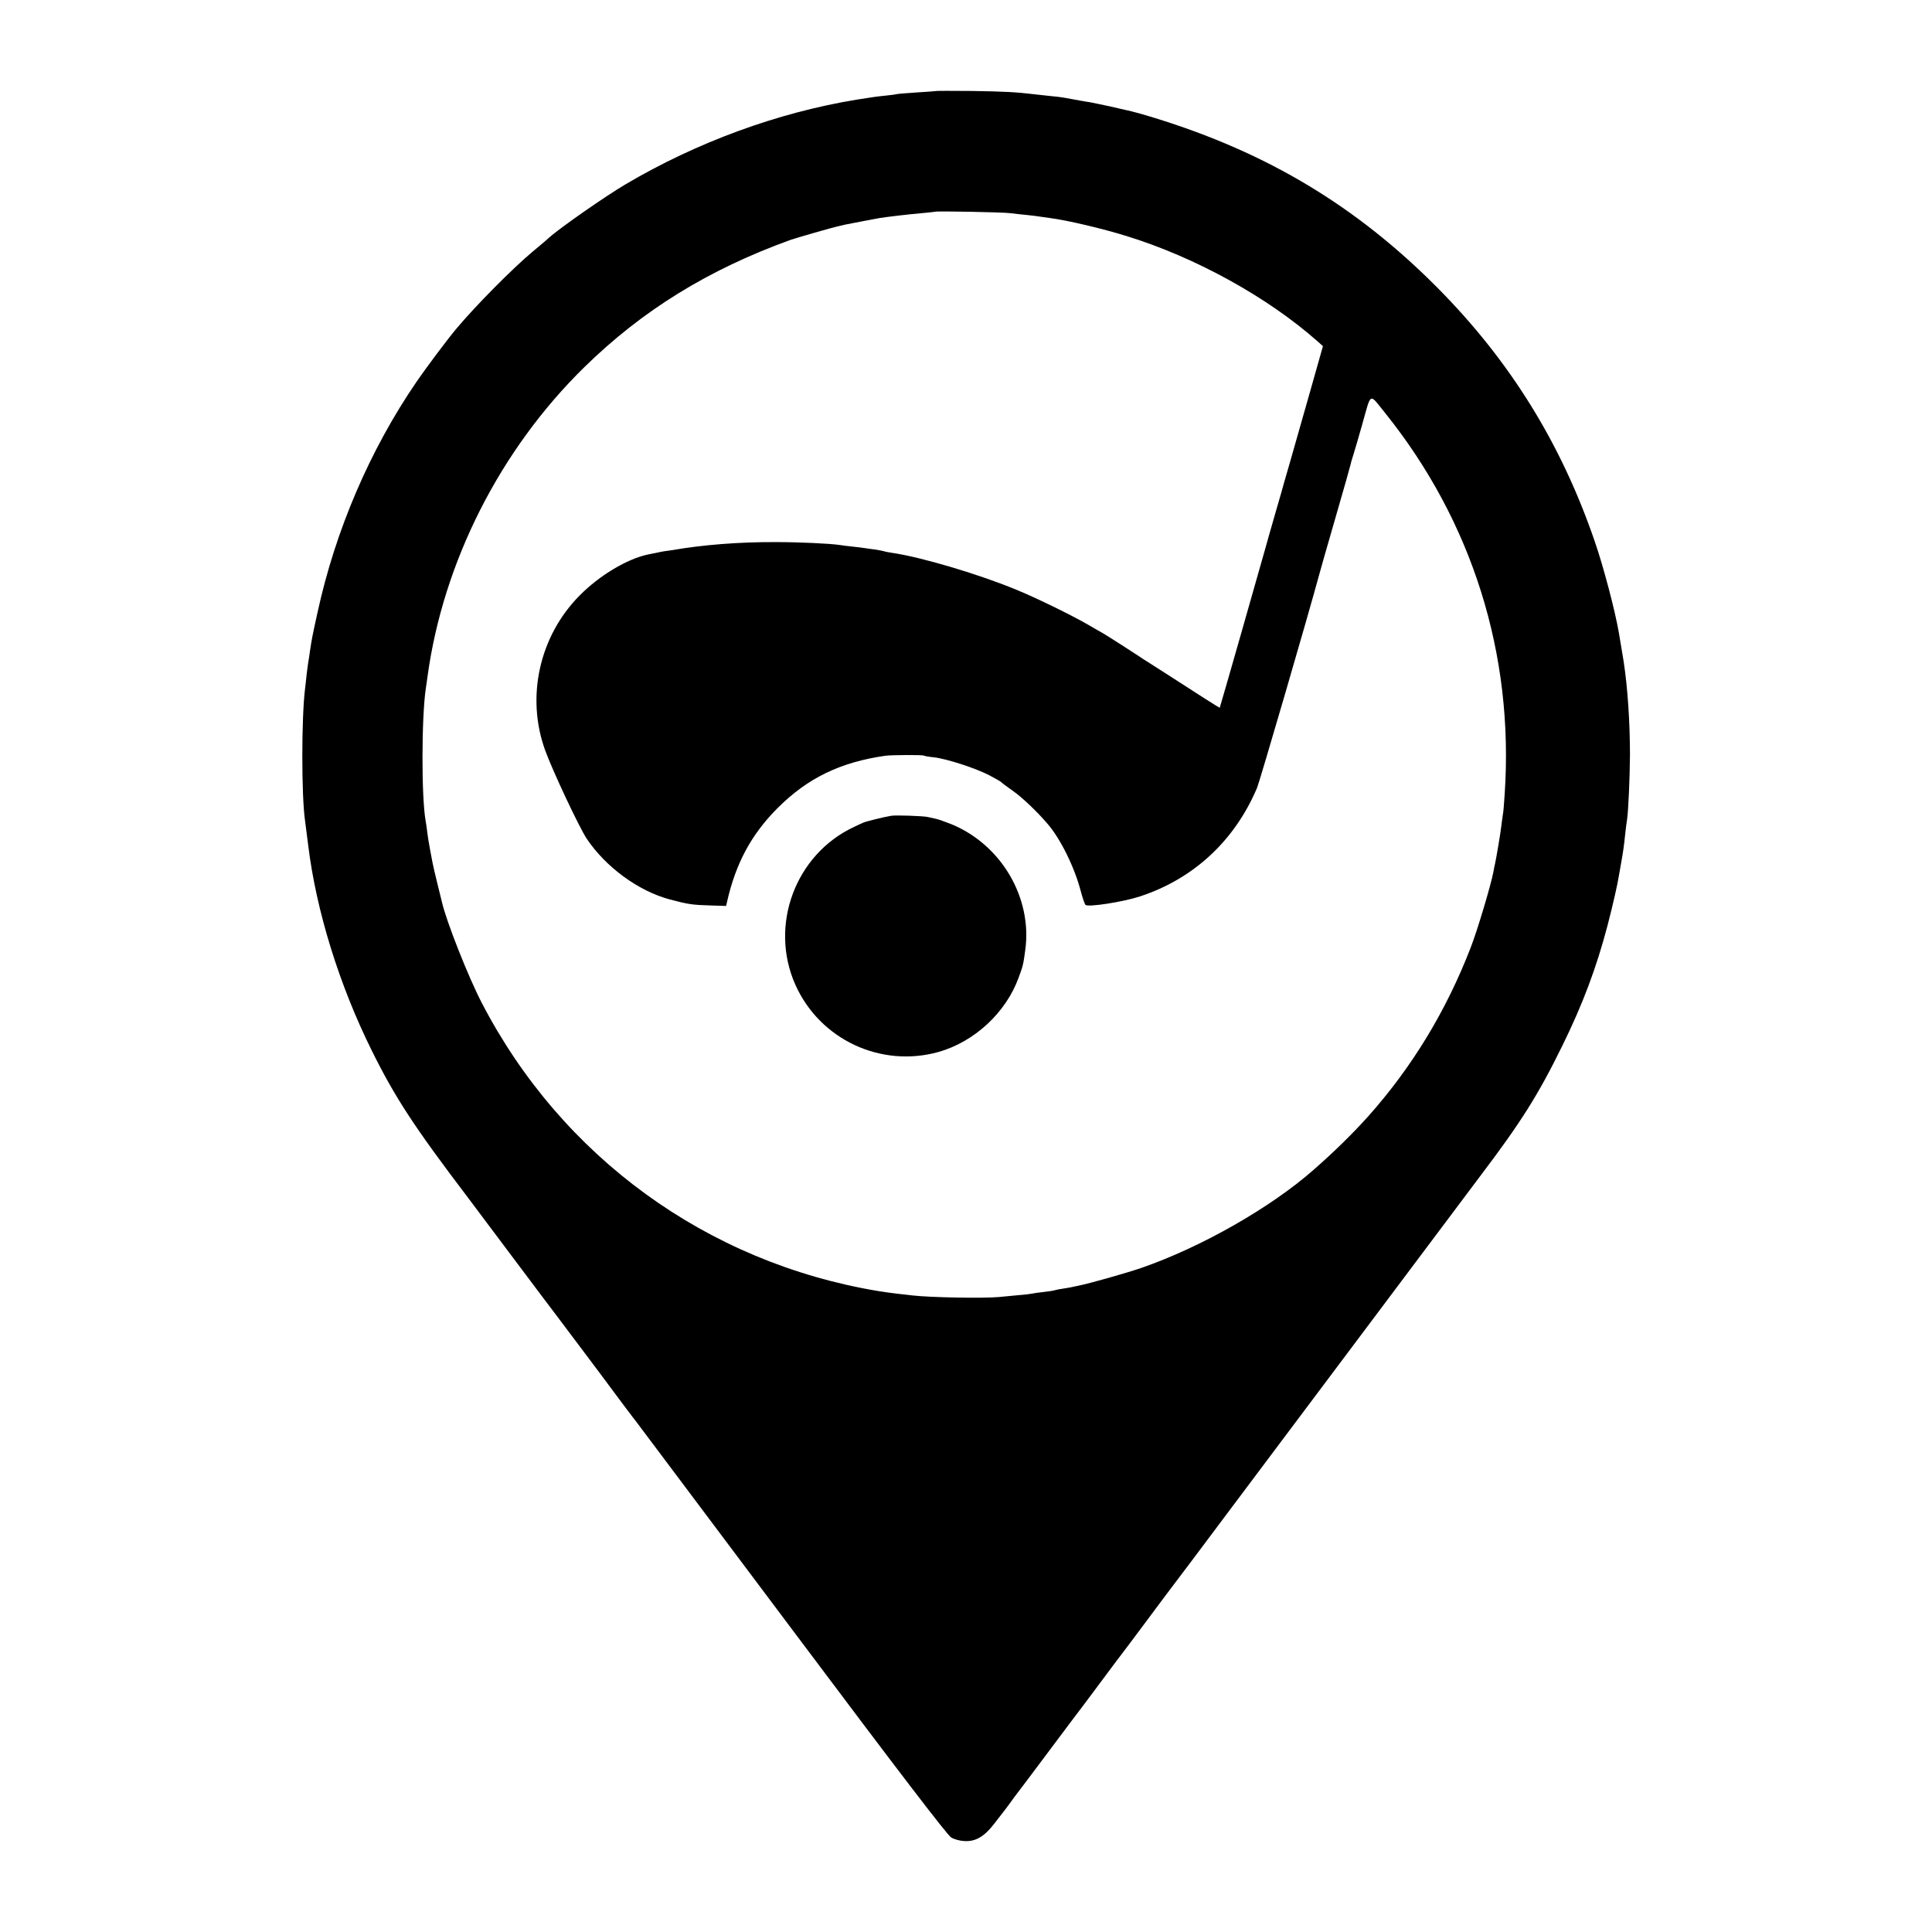 <?xml version="1.0" standalone="no"?>
<!DOCTYPE svg PUBLIC "-//W3C//DTD SVG 20010904//EN"
 "http://www.w3.org/TR/2001/REC-SVG-20010904/DTD/svg10.dtd">
<svg version="1.0" xmlns="http://www.w3.org/2000/svg"
 width="1200pt" height="1200pt" viewBox="0 0 1200 1200"
 preserveAspectRatio="xMidYMid meet">
<g transform="translate(0,1200) scale(0.1,-0.1)"
fill="#000000" stroke="none">
<path d="M5818 11435 c-2 -1 -56 -5 -121 -9 -64 -4 -123 -9 -130 -11 -6 -2
-37 -6 -67 -9 -57 -6 -73 -8 -180 -25 -492 -81 -993 -265 -1435 -526 -124 -73
-412 -274 -472 -329 -6 -6 -54 -47 -107 -91 -122 -102 -350 -332 -471 -476
-51 -60 -188 -243 -247 -329 -290 -423 -505 -924 -616 -1435 -31 -140 -36
-166 -47 -240 -3 -23 -7 -50 -9 -60 -2 -11 -7 -47 -11 -80 -3 -33 -8 -73 -10
-90 -23 -183 -23 -671 0 -825 3 -23 6 -46 20 -156 50 -404 193 -864 394 -1269
144 -291 263 -473 591 -905 10 -14 139 -185 285 -380 146 -195 275 -366 286
-380 10 -14 118 -157 239 -318 120 -162 228 -306 240 -320 11 -15 449 -598
973 -1297 661 -882 962 -1275 985 -1288 18 -11 54 -21 80 -22 71 -5 126 27
190 111 29 38 59 76 65 84 7 8 23 31 37 50 14 19 30 42 37 50 7 8 98 130 203
270 105 140 196 262 203 270 6 8 64 85 127 170 63 85 117 157 120 160 3 3 70
93 150 200 80 107 150 202 157 210 7 8 193 256 413 550 221 294 410 546 420
560 10 14 253 338 540 720 287 382 530 706 540 720 257 339 364 509 514 815
127 258 212 485 281 748 34 131 62 255 71 312 3 17 9 53 14 80 11 61 17 101
25 180 4 33 8 71 11 85 8 52 17 261 18 400 0 202 -14 415 -39 580 -4 27 -6 35
-30 180 -23 135 -96 412 -149 565 -209 611 -527 1123 -976 1576 -504 508
-1058 841 -1760 1057 -64 20 -140 41 -170 47 -8 2 -55 12 -105 24 -49 11 -106
22 -125 26 -19 3 -46 7 -60 10 -14 3 -38 7 -55 10 -16 3 -39 7 -50 9 -11 2
-49 7 -85 10 -36 4 -81 9 -100 11 -108 13 -186 17 -382 20 -120 1 -219 1 -220
0z m457 -759 c22 -3 67 -8 100 -11 33 -3 76 -9 95 -12 19 -3 42 -6 50 -7 108
-14 326 -65 480 -113 426 -132 870 -377 1180 -650 l37 -33 -84 -297 c-47 -164
-100 -352 -119 -418 -19 -66 -37 -127 -39 -135 -2 -8 -24 -87 -50 -175 -56
-195 -49 -171 -64 -225 -27 -97 -283 -995 -285 -996 0 -1 -41 24 -91 56 -129
84 -363 233 -382 245 -9 6 -22 14 -27 18 -17 12 -195 126 -224 143 -15 8 -54
31 -87 50 -97 57 -321 167 -445 218 -232 97 -594 205 -778 232 -20 3 -43 7
-51 10 -8 2 -30 7 -50 10 -20 2 -49 7 -66 9 -16 3 -52 7 -80 10 -27 3 -63 7
-80 10 -58 9 -252 18 -395 18 -230 1 -456 -17 -645 -50 -16 -2 -39 -6 -50 -7
-11 -2 -33 -6 -50 -10 -16 -3 -39 -8 -50 -10 -129 -27 -302 -130 -425 -255
-250 -252 -334 -630 -214 -961 45 -125 211 -478 258 -549 118 -176 319 -324
514 -377 116 -31 145 -35 256 -38 l96 -3 6 26 c54 239 151 419 314 582 186
186 389 285 670 325 36 5 229 6 238 1 4 -3 33 -8 64 -11 79 -9 260 -68 344
-112 38 -20 71 -39 74 -43 3 -4 35 -28 71 -53 59 -42 146 -124 214 -203 81
-93 168 -269 207 -417 12 -46 26 -86 31 -89 21 -14 233 19 337 53 333 109 589
346 728 675 17 41 315 1062 387 1328 7 28 48 169 90 315 42 146 78 270 79 275
2 6 8 30 15 55 7 25 13 45 12 45 0 0 6 23 15 50 9 28 33 111 54 185 59 209 42
200 144 74 541 -674 800 -1499 742 -2365 -4 -59 -8 -116 -11 -126 -2 -11 -6
-44 -10 -74 -5 -45 -31 -198 -39 -234 -2 -5 -6 -28 -10 -50 -16 -84 -100 -365
-141 -470 -152 -394 -365 -744 -637 -1049 -95 -106 -210 -219 -339 -332 -267
-235 -697 -480 -1069 -609 -90 -31 -322 -97 -393 -111 -12 -2 -33 -7 -47 -10
-14 -2 -38 -7 -54 -9 -15 -2 -35 -6 -45 -9 -9 -3 -41 -8 -71 -11 -30 -3 -62
-8 -70 -10 -8 -2 -49 -7 -90 -10 -41 -4 -93 -9 -115 -11 -98 -9 -429 -3 -540
10 -22 3 -65 8 -95 11 -30 3 -82 11 -115 16 -1064 177 -1966 833 -2462 1789
-83 159 -221 508 -248 627 -2 10 -15 63 -29 118 -14 55 -27 114 -30 130 -3 17
-10 55 -16 85 -6 30 -13 75 -16 100 -3 25 -7 56 -10 70 -27 148 -26 645 1 825
3 17 7 48 10 70 97 713 451 1412 975 1925 362 354 769 605 1280 790 31 11 263
78 293 84 12 3 33 7 47 11 26 5 180 35 215 41 52 8 188 24 260 30 44 4 81 8
83 9 6 5 425 -3 467 -9z"/>
<path d="M5535 6933 c-48 -8 -160 -36 -174 -43 -9 -4 -34 -15 -56 -26 -365
-170 -529 -612 -365 -980 152 -341 531 -518 889 -418 223 63 419 244 498 462
27 73 29 81 41 170 45 325 -148 654 -457 782 -38 15 -82 31 -97 34 -16 4 -40
9 -54 12 -31 6 -198 12 -225 7z"/>
</g>
</svg>
